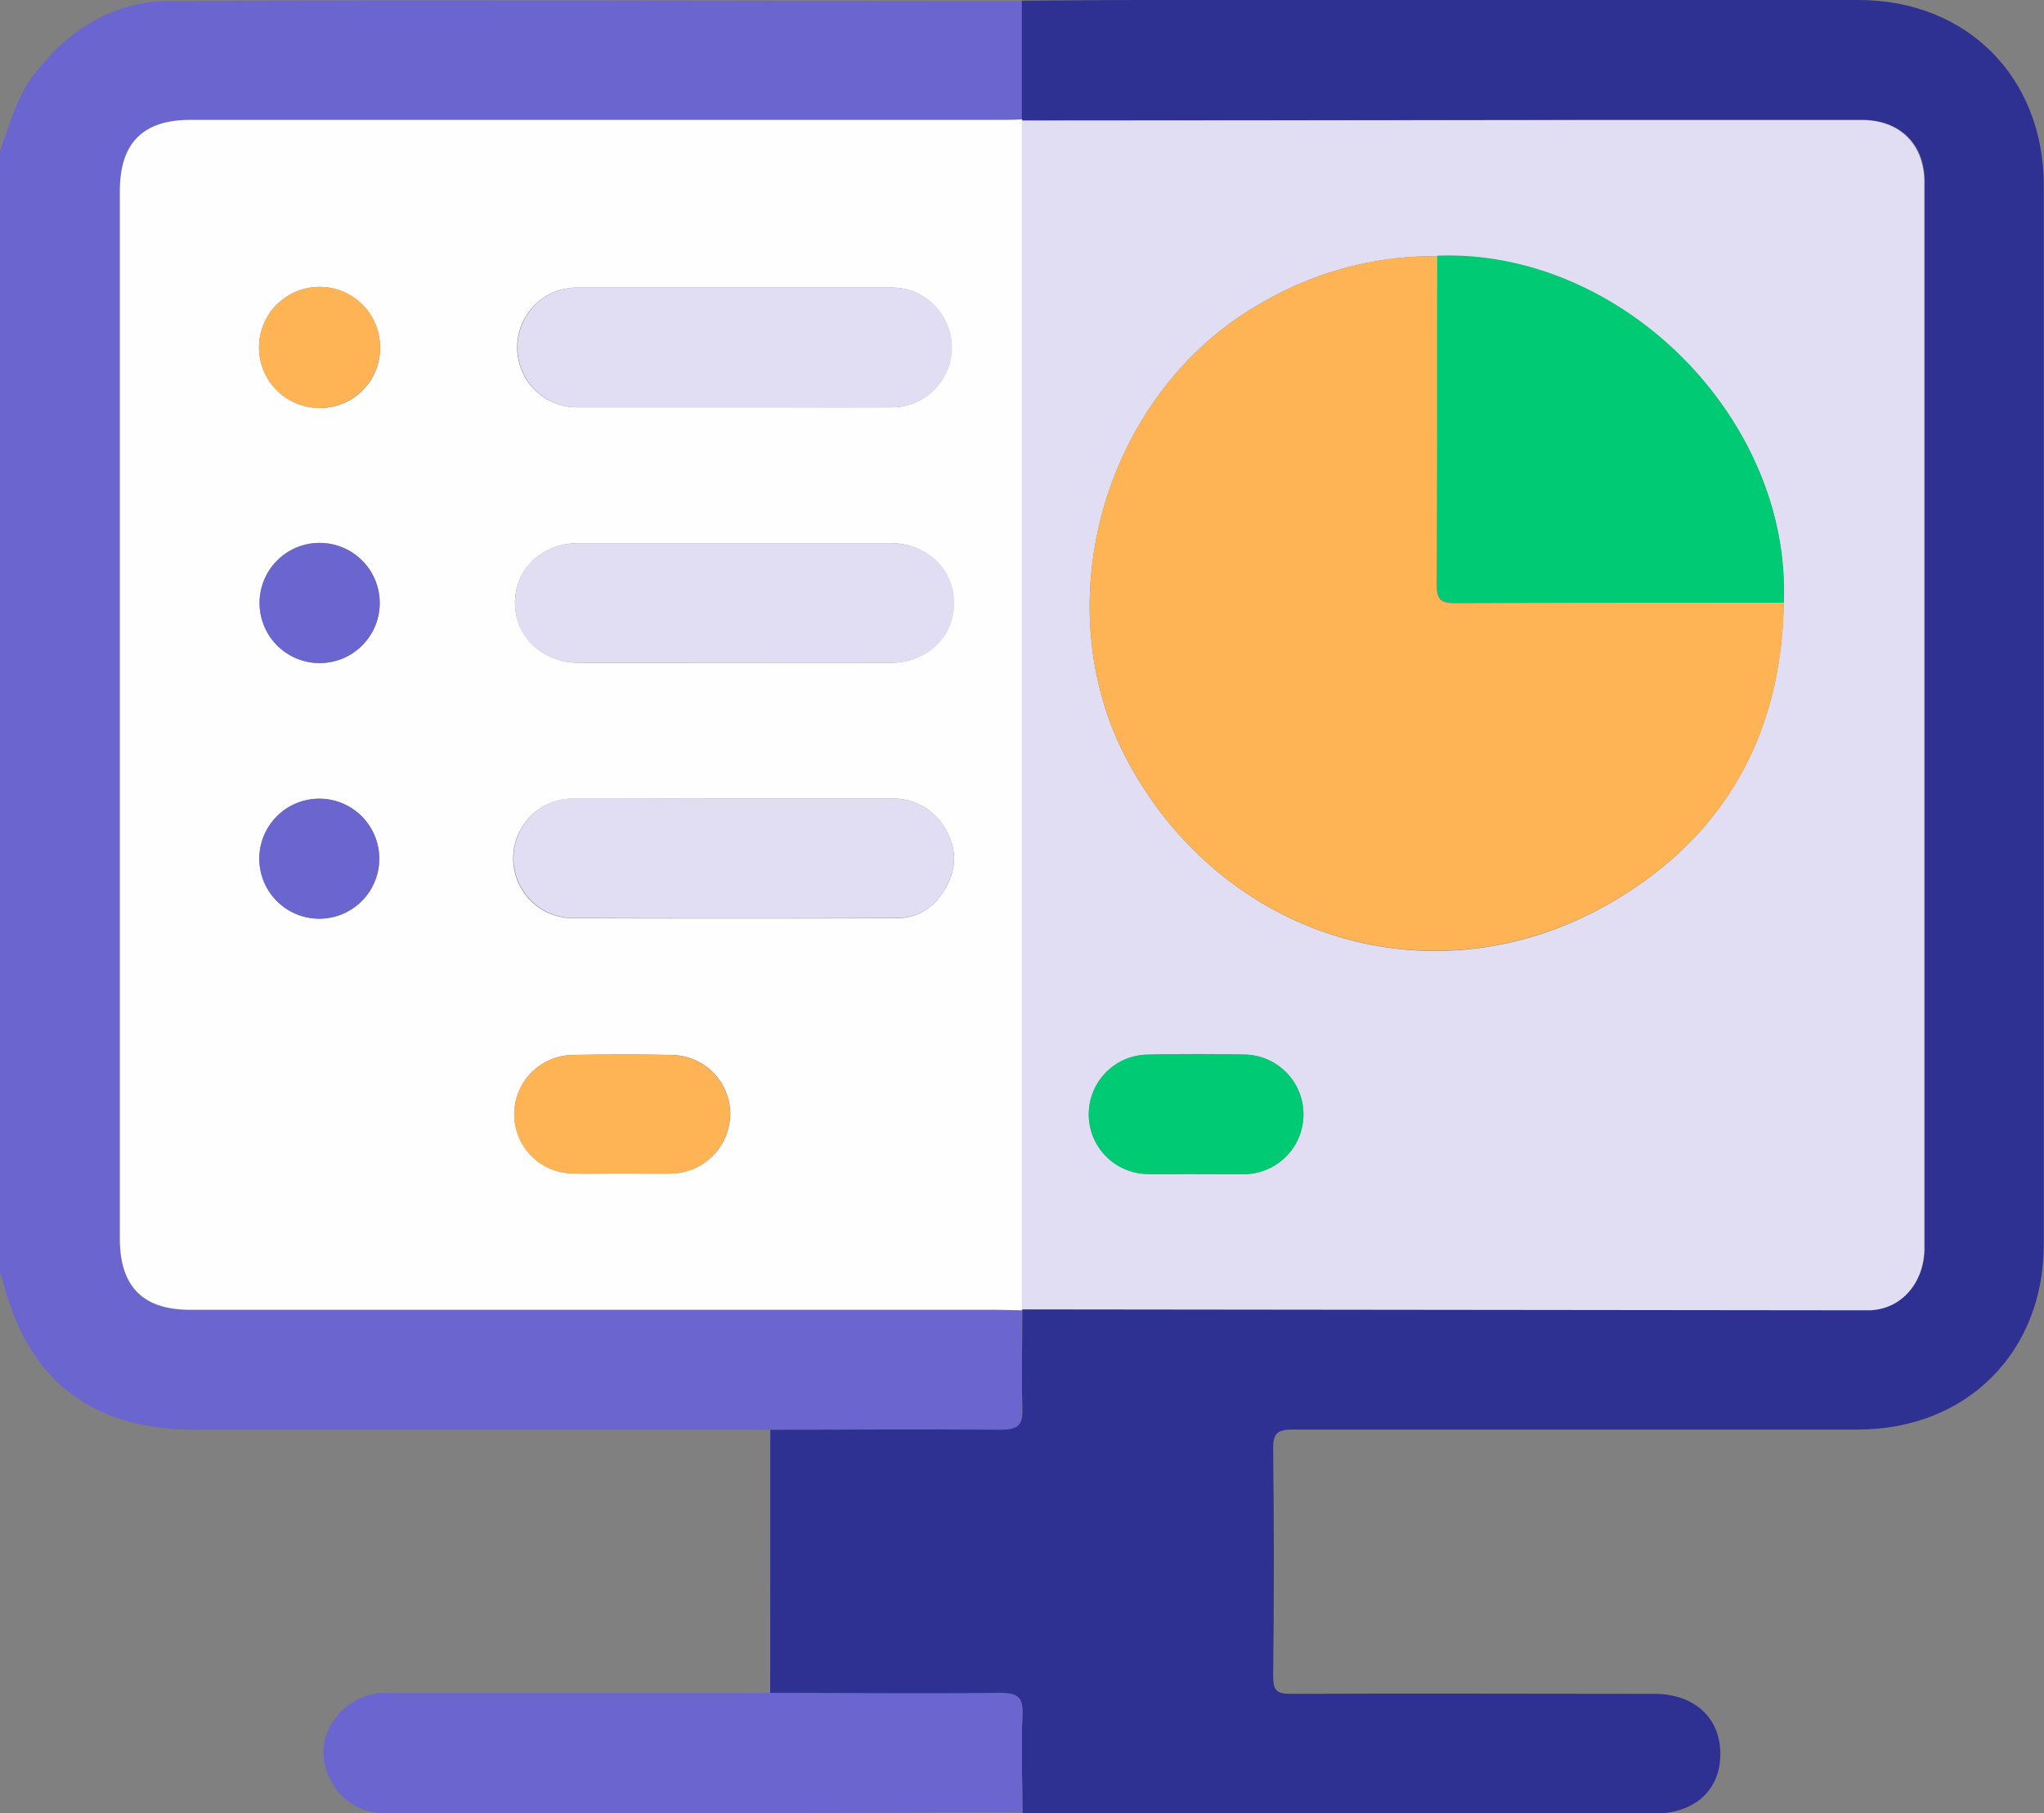 <?xml version="1.0" encoding="UTF-8"?> <svg xmlns="http://www.w3.org/2000/svg" id="Слой_1" data-name="Слой 1" viewBox="0 0 220.48 195.52"><rect x="0" y="0" width="220.48" height="195.52" fill="#808080" stroke="none"/> <defs> <style>.cls-1{fill:#6b66cf;}.cls-2{fill:#2e3192;}.cls-3{fill:#fefefe;}.cls-4{fill:#e1def3;}.cls-5{fill:#feb354;}.cls-6{fill:#01ca75;}</style> </defs> <path class="cls-1" d="M83.09,154.19l-62,0c-11.35,0-18.23-5.42-20.89-16.45,0-.12-.16-.23-.24-.34v-121c1.05-2.94,1.84-6,3.82-8.52C7.5,3.1,12.32.13,18.27.1c30.66-.14,61.33,0,92,0v12.8c-.86,0-1.72.06-2.58.06H20.53c-5.12,0-7.6,2.5-7.6,7.67v113c0,5.16,2.48,7.67,7.6,7.67h86.72c1,0,2,0,3,.05,0,3.5-.11,7,0,10.5.07,1.83-.38,2.45-2.34,2.42C99.66,154.11,91.37,154.18,83.09,154.19Z" transform="translate(0 0)"></path> <path class="cls-2" d="M83.09,154.19c8.28,0,16.57-.08,24.85,0,2,0,2.41-.59,2.34-2.42-.13-3.5,0-7,0-10.5l0-.09q45.63,0,91.26,0c3.53,0,6.08-2.89,6.08-6.67V19.61c0-4.06-2.64-6.68-6.73-6.69H174.36L110.22,13l0-.1V.07C114.63.05,119,0,123.39,0h77.07c11.71,0,20,8.33,20,20.05V134.17c0,11.69-8.35,20-20.07,20q-30.47,0-60.93,0c-1.64,0-2.15.36-2.13,2.09q.15,12.27,0,24.54c0,1.55.44,1.87,1.91,1.87,13.06-.06,26.12,0,39.19,0,4.34,0,7.17,2.6,7.14,6.54s-2.86,6.37-7.1,6.37H112c-.58,0-1.15,0-1.72-.06,0-3.52-.14-7,0-10.55.09-2-.62-2.37-2.44-2.35-8.26.09-16.51,0-24.76,0Z" transform="translate(0 0)"></path> <path class="cls-1" d="M83.09,182.57c8.25,0,16.5.07,24.76,0,1.82,0,2.53.36,2.44,2.35-.17,3.51,0,7,0,10.55q-12.36,0-24.72.06-21.93,0-43.86,0a6.38,6.38,0,0,1-6.09-3.64,6,6,0,0,1,.62-6.67A6.66,6.66,0,0,1,42,182.58c12.82,0,25.65,0,38.48,0Z" transform="translate(0 0)"></path> <path class="cls-3" d="M110.26,141.3c-1,0-2-.05-3-.05H20.53c-5.12,0-7.6-2.51-7.6-7.67V20.6c0-5.17,2.48-7.67,7.6-7.67h87.15c.86,0,1.72,0,2.58-.06l0,.1V141.21ZM79,43.93c5.73,0,11.46,0,17.19,0a6.46,6.46,0,1,0,0-12.92q-17,0-33.95,0a6.46,6.46,0,1,0,0,12.92Zm.21,27.56c5.58,0,11.17,0,16.76,0,3.93,0,6.87-2.72,6.91-6.37S100,58.57,96,58.57H62.46c-3.94,0-6.87,2.72-6.91,6.36s2.89,6.55,6.93,6.56C68.07,71.5,73.66,71.49,79.25,71.49Zm0,14.64c-5.8,0-11.61,0-17.41,0a6.45,6.45,0,0,0,0,12.9q17.41.06,34.82,0a5.78,5.78,0,0,0,4.82-2.39c1.6-2.22,2.06-4.62.55-7.22a6.44,6.44,0,0,0-6-3.29Zm-12,40.43c1.72,0,3.44,0,5.16,0a6.47,6.47,0,0,0,6.4-6.48,6.37,6.37,0,0,0-6.32-6.31q-5.28-.11-10.55,0a6.39,6.39,0,0,0-.07,12.78C63.6,126.61,65.39,126.55,67.19,126.56ZM41,37.43A6.53,6.53,0,1,0,34.48,44,6.46,6.46,0,0,0,41,37.43ZM34.43,58.55A6.45,6.45,0,0,0,28,64.92a6.48,6.48,0,1,0,6.46-6.37Zm6.48,34a6.47,6.47,0,1,0-6.33,6.53A6.46,6.46,0,0,0,40.91,92.52Z" transform="translate(0 0)"></path> <path class="cls-4" d="M110.22,141.21V13l64.14-.05h26.47c4.09,0,6.73,2.63,6.73,6.69v115c0,3.78-2.55,6.67-6.08,6.67Q155.85,141.26,110.22,141.21ZM155,27.63a36.75,36.75,0,0,0-18.85,5C119.28,42.08,112.5,64.92,121.59,82,132,101.47,155.05,108.37,174,97.22c12.07-7.1,18.18-18.08,18.4-32.19C193.21,45.13,174.9,26.83,155,27.63Zm-26,99c1.79,0,3.58,0,5.36,0a6.45,6.45,0,0,0,.08-12.89q-5.25-.12-10.52,0a6.44,6.44,0,0,0-.08,12.88C125.55,126.67,127.27,126.61,129,126.61Z" transform="translate(0 0)"></path> <path class="cls-4" d="M79,43.93H62.28a6.46,6.46,0,1,1,0-12.92q17,0,33.95,0a6.46,6.46,0,1,1,0,12.92C90.5,44,84.77,43.93,79,43.93Z" transform="translate(0 0)"></path> <path class="cls-4" d="M79.25,71.49c-5.59,0-11.18,0-16.77,0-4,0-7-2.79-6.93-6.56s3-6.36,6.91-6.36H96c4,0,7,2.79,6.93,6.55s-3,6.36-6.91,6.37C90.42,71.5,84.83,71.49,79.25,71.49Z" transform="translate(0 0)"></path> <path class="cls-4" d="M79.22,86.13H96a6.44,6.44,0,0,1,6,3.29c1.51,2.6,1,5-.55,7.22A5.78,5.78,0,0,1,96.66,99q-17.41.06-34.82,0a6.45,6.45,0,0,1,0-12.9C67.61,86.09,73.42,86.13,79.22,86.13Z" transform="translate(0 0)"></path> <path class="cls-5" d="M67.19,126.56c-1.8,0-3.59,0-5.38,0a6.39,6.39,0,0,1,.07-12.78q5.26-.11,10.55,0a6.37,6.37,0,0,1,6.32,6.31,6.47,6.47,0,0,1-6.4,6.48C70.63,126.6,68.91,126.56,67.19,126.56Z" transform="translate(0 0)"></path> <path class="cls-5" d="M41,37.43a6.53,6.53,0,1,1-6.56-6.49A6.5,6.5,0,0,1,41,37.43Z" transform="translate(0 0)"></path> <path class="cls-1" d="M34.43,58.55A6.48,6.48,0,1,1,28,64.92,6.51,6.51,0,0,1,34.43,58.55Z" transform="translate(0 0)"></path> <path class="cls-1" d="M40.91,92.52a6.47,6.47,0,1,1-6.48-6.39A6.47,6.47,0,0,1,40.91,92.52Z" transform="translate(0 0)"></path> <path class="cls-5" d="M192.42,65c-.22,14.11-6.33,25.09-18.4,32.19-19,11.15-42.06,4.25-52.43-15.22-9.09-17.08-2.31-39.92,14.59-49.35a36.75,36.75,0,0,1,18.85-5c0,11.81,0,23.62-.05,35.43,0,1.61.4,2,2,2C168.8,65,180.61,65,192.42,65Z" transform="translate(0 0)"></path> <path class="cls-6" d="M192.42,65c-11.81,0-23.62,0-35.43,0-1.61,0-2-.4-2-2,.08-11.81,0-23.62.05-35.43C174.9,26.83,193.21,45.13,192.42,65Z" transform="translate(0 0)"></path> <path class="cls-6" d="M129,126.61c-1.72,0-3.44.06-5.16,0a6.44,6.44,0,0,1,.08-12.88q5.27-.12,10.52,0a6.45,6.45,0,0,1-.08,12.89C132.57,126.65,130.78,126.61,129,126.61Z" transform="translate(0 0)"></path> </svg> 